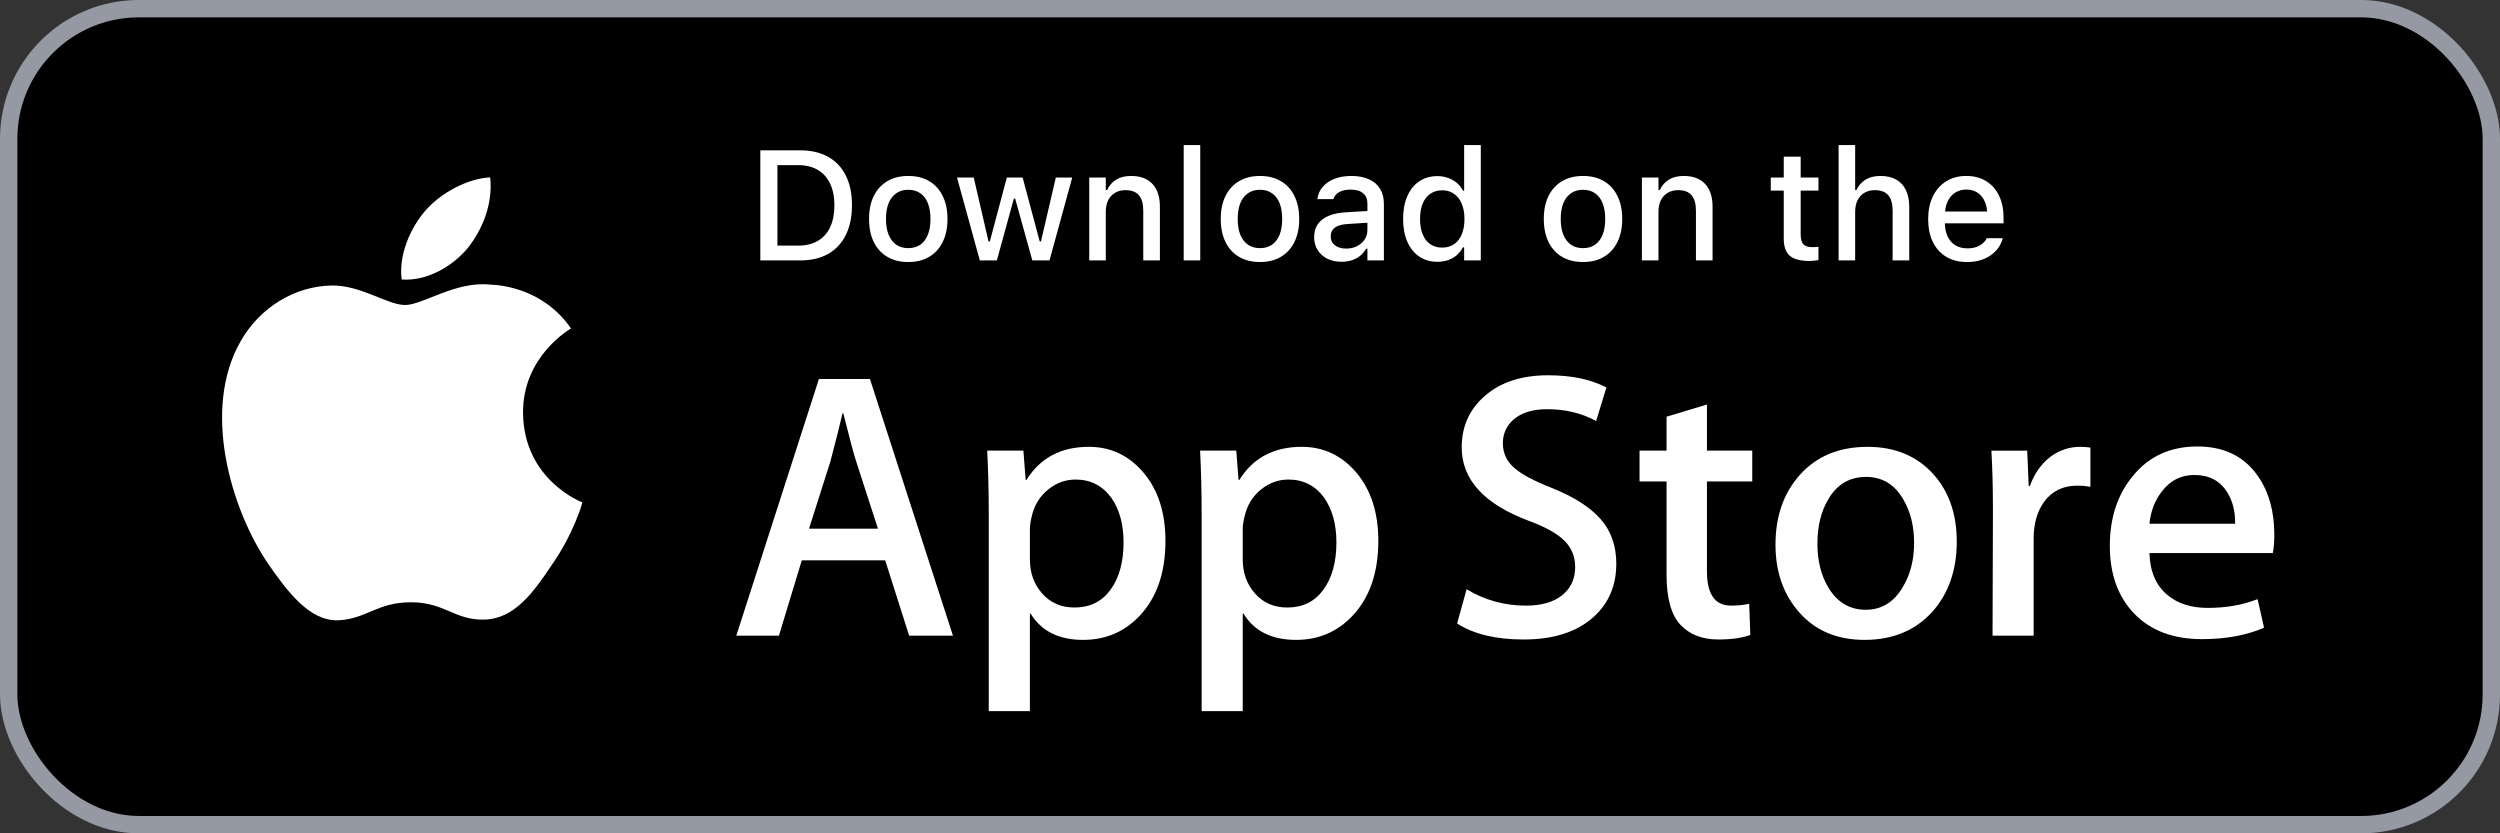 <svg width="144" height="48" viewBox="0 0 144 48" fill="none" xmlns="http://www.w3.org/2000/svg">
<rect x="0" y="0" width="144" height="48" fill="#333333" stroke="none"/>
<rect x="0.5" y="0.5" width="143" height="47" rx="7.5" fill="black" stroke="#9599A3"/>
<path d="M30.128 23.784C30.099 20.561 32.767 18.993 32.889 18.92C31.378 16.717 29.036 16.416 28.213 16.392C26.246 16.185 24.338 17.569 23.336 17.569C22.314 17.569 20.771 16.412 19.108 16.446C16.968 16.479 14.966 17.718 13.868 19.642C11.602 23.565 13.292 29.33 15.463 32.501C16.549 34.054 17.818 35.788 19.479 35.727C21.104 35.66 21.711 34.691 23.672 34.691C25.615 34.691 26.185 35.727 27.879 35.688C29.623 35.66 30.721 34.128 31.769 32.561C33.024 30.781 33.528 29.028 33.548 28.938C33.507 28.924 30.161 27.647 30.128 23.784Z" fill="white"/>
<path d="M26.928 14.306C27.802 13.213 28.4 11.726 28.234 10.217C26.969 10.273 25.387 11.092 24.476 12.161C23.67 13.103 22.95 14.647 23.136 16.099C24.557 16.205 26.016 15.382 26.928 14.306Z" fill="white"/>
<path d="M54.891 36.616H52.368L50.986 32.274H46.183L44.866 36.616H42.41L47.169 21.832H50.109L54.891 36.616ZM50.57 30.452L49.32 26.591C49.188 26.197 48.94 25.268 48.575 23.806H48.53C48.385 24.435 48.15 25.364 47.828 26.591L46.6 30.452H50.57Z" fill="white"/>
<path d="M67.13 31.155C67.13 32.968 66.64 34.401 65.66 35.453C64.783 36.39 63.693 36.857 62.392 36.857C60.988 36.857 59.979 36.353 59.365 35.344H59.321V40.96H56.952V29.465C56.952 28.326 56.922 27.156 56.864 25.956H58.947L59.079 27.646H59.124C59.914 26.373 61.112 25.737 62.721 25.737C63.978 25.737 65.028 26.234 65.868 27.228C66.71 28.223 67.13 29.532 67.13 31.155ZM64.717 31.242C64.717 30.204 64.484 29.349 64.015 28.675C63.503 27.973 62.815 27.622 61.953 27.622C61.369 27.622 60.838 27.818 60.364 28.203C59.888 28.592 59.577 29.1 59.431 29.729C59.358 30.022 59.322 30.262 59.322 30.451V32.228C59.322 33.004 59.559 33.658 60.035 34.192C60.51 34.727 61.128 34.993 61.888 34.993C62.78 34.993 63.474 34.649 63.971 33.962C64.468 33.275 64.717 32.368 64.717 31.242Z" fill="white"/>
<path d="M79.391 31.155C79.391 32.968 78.901 34.401 77.92 35.453C77.043 36.39 75.954 36.857 74.653 36.857C73.249 36.857 72.24 36.353 71.627 35.344H71.582V40.96H69.214V29.465C69.214 28.326 69.184 27.156 69.126 25.956H71.209L71.341 27.646H71.385C72.174 26.373 73.373 25.737 74.983 25.737C76.239 25.737 77.289 26.234 78.131 27.228C78.97 28.223 79.391 29.532 79.391 31.155ZM76.978 31.242C76.978 30.204 76.743 29.349 76.275 28.675C75.763 27.973 75.077 27.622 74.214 27.622C73.629 27.622 73.099 27.818 72.623 28.203C72.148 28.592 71.838 29.1 71.692 29.729C71.62 30.022 71.582 30.262 71.582 30.451V32.228C71.582 33.004 71.82 33.658 72.293 34.192C72.769 34.725 73.386 34.993 74.148 34.993C75.04 34.993 75.735 34.649 76.231 33.962C76.729 33.275 76.978 32.368 76.978 31.242Z" fill="white"/>
<path d="M93.099 32.47C93.099 33.728 92.663 34.751 91.786 35.541C90.823 36.404 89.482 36.835 87.759 36.835C86.168 36.835 84.893 36.529 83.928 35.914L84.477 33.94C85.516 34.569 86.657 34.884 87.9 34.884C88.792 34.884 89.487 34.682 89.986 34.28C90.482 33.878 90.73 33.338 90.73 32.665C90.73 32.065 90.525 31.559 90.115 31.149C89.708 30.74 89.027 30.358 88.076 30.006C85.487 29.041 84.194 27.627 84.194 25.767C84.194 24.552 84.648 23.555 85.555 22.78C86.46 22.003 87.666 21.616 89.174 21.616C90.52 21.616 91.637 21.85 92.529 22.318L91.937 24.249C91.104 23.795 90.162 23.569 89.108 23.569C88.275 23.569 87.624 23.774 87.157 24.183C86.763 24.549 86.565 24.994 86.565 25.522C86.565 26.106 86.79 26.589 87.244 26.969C87.638 27.32 88.355 27.7 89.394 28.11C90.666 28.622 91.601 29.221 92.202 29.907C92.8 30.592 93.099 31.448 93.099 32.47Z" fill="white"/>
<path d="M100.93 27.733H98.32V32.909C98.32 34.225 98.779 34.883 99.701 34.883C100.125 34.883 100.476 34.846 100.753 34.773L100.819 36.572C100.352 36.746 99.738 36.834 98.977 36.834C98.042 36.834 97.311 36.548 96.783 35.978C96.258 35.407 95.993 34.45 95.993 33.105V27.731H94.438V25.954H95.993V24.002L98.32 23.3V25.954H100.93V27.733Z" fill="white"/>
<path d="M112.709 31.198C112.709 32.837 112.24 34.182 111.305 35.234C110.324 36.317 109.022 36.857 107.399 36.857C105.835 36.857 104.589 36.339 103.661 35.301C102.732 34.263 102.268 32.954 102.268 31.375C102.268 29.723 102.745 28.37 103.704 27.318C104.66 26.265 105.951 25.738 107.574 25.738C109.139 25.738 110.397 26.257 111.347 27.296C112.256 28.303 112.709 29.604 112.709 31.198ZM110.252 31.275C110.252 30.292 110.042 29.449 109.616 28.745C109.12 27.895 108.41 27.47 107.49 27.47C106.538 27.47 105.815 27.896 105.318 28.745C104.893 29.45 104.683 30.306 104.683 31.32C104.683 32.303 104.893 33.146 105.318 33.848C105.83 34.699 106.546 35.123 107.469 35.123C108.373 35.123 109.083 34.69 109.595 33.826C110.032 33.109 110.252 32.257 110.252 31.275Z" fill="white"/>
<path d="M120.407 28.039C120.173 27.996 119.923 27.973 119.661 27.973C118.828 27.973 118.183 28.288 117.73 28.918C117.336 29.473 117.138 30.175 117.138 31.023V36.616H114.771L114.793 29.313C114.793 28.084 114.763 26.966 114.704 25.957H116.767L116.854 27.997H116.919C117.169 27.296 117.564 26.731 118.103 26.308C118.631 25.927 119.201 25.737 119.815 25.737C120.034 25.737 120.232 25.753 120.407 25.78V28.039Z" fill="white"/>
<path d="M131 30.782C131 31.206 130.972 31.564 130.913 31.856H123.808C123.836 32.909 124.179 33.715 124.839 34.27C125.438 34.767 126.212 35.015 127.163 35.015C128.215 35.015 129.175 34.848 130.038 34.511L130.409 36.155C129.4 36.595 128.21 36.814 126.835 36.814C125.182 36.814 123.885 36.327 122.941 35.355C121.999 34.383 121.526 33.078 121.526 31.441C121.526 29.833 121.965 28.494 122.844 27.427C123.764 26.287 125.007 25.717 126.571 25.717C128.107 25.717 129.27 26.287 130.06 27.427C130.686 28.332 131 29.452 131 30.782ZM128.742 30.167C128.757 29.465 128.603 28.859 128.282 28.347C127.872 27.688 127.242 27.359 126.394 27.359C125.62 27.359 124.99 27.68 124.509 28.324C124.115 28.837 123.88 29.451 123.808 30.166L128.742 30.167Z" fill="white"/>
<path d="M43.795 15V8.659H46.085C46.715 8.659 47.252 8.783 47.698 9.032C48.143 9.281 48.483 9.64 48.717 10.109C48.955 10.578 49.073 11.145 49.073 11.81V11.818C49.073 12.489 48.955 13.062 48.717 13.537C48.483 14.011 48.143 14.374 47.698 14.627C47.255 14.876 46.718 15 46.085 15H43.795ZM44.78 14.148H45.975C46.417 14.148 46.794 14.057 47.105 13.875C47.418 13.693 47.655 13.43 47.816 13.084C47.98 12.738 48.062 12.321 48.062 11.832V11.823C48.062 11.336 47.979 10.92 47.812 10.575C47.648 10.229 47.411 9.965 47.1 9.784C46.79 9.602 46.415 9.511 45.975 9.511H44.78V14.148ZM52.316 15.092C51.851 15.092 51.448 14.993 51.108 14.793C50.771 14.594 50.512 14.31 50.33 13.941C50.148 13.569 50.058 13.128 50.058 12.618V12.609C50.058 12.097 50.148 11.656 50.33 11.287C50.515 10.918 50.775 10.633 51.112 10.434C51.452 10.235 51.853 10.135 52.316 10.135C52.782 10.135 53.184 10.235 53.52 10.434C53.857 10.63 54.117 10.915 54.298 11.287C54.483 11.656 54.575 12.097 54.575 12.609V12.618C54.575 13.128 54.483 13.569 54.298 13.941C54.117 14.31 53.857 14.594 53.52 14.793C53.187 14.993 52.785 15.092 52.316 15.092ZM52.316 14.293C52.589 14.293 52.82 14.227 53.011 14.095C53.201 13.96 53.346 13.768 53.446 13.519C53.545 13.27 53.595 12.97 53.595 12.618V12.609C53.595 12.255 53.545 11.953 53.446 11.704C53.346 11.455 53.201 11.265 53.011 11.133C52.82 10.998 52.589 10.931 52.316 10.931C52.044 10.931 51.812 10.998 51.622 11.133C51.432 11.265 51.285 11.455 51.183 11.704C51.083 11.953 51.033 12.255 51.033 12.609V12.618C51.033 12.97 51.083 13.27 51.183 13.519C51.285 13.768 51.432 13.96 51.622 14.095C51.812 14.227 52.044 14.293 52.316 14.293ZM56.438 15L55.124 10.227H56.087L56.94 13.91H57.014L57.994 10.227H58.904L59.888 13.91H59.959L60.815 10.227H61.76L60.451 15H59.462L58.473 11.44H58.398L57.419 15H56.438ZM62.74 15V10.227H63.694V10.948H63.769C63.886 10.693 64.059 10.494 64.287 10.351C64.516 10.207 64.804 10.135 65.153 10.135C65.689 10.135 66.099 10.289 66.383 10.597C66.668 10.904 66.81 11.342 66.81 11.911V15H65.852V12.135C65.852 11.736 65.768 11.44 65.601 11.247C65.437 11.051 65.179 10.953 64.828 10.953C64.596 10.953 64.395 11.004 64.226 11.106C64.056 11.206 63.924 11.35 63.83 11.537C63.739 11.722 63.694 11.943 63.694 12.201V15H62.74ZM68.181 15V8.355H69.134V15H68.181ZM72.575 15.092C72.109 15.092 71.707 14.993 71.367 14.793C71.03 14.594 70.77 14.31 70.589 13.941C70.407 13.569 70.316 13.128 70.316 12.618V12.609C70.316 12.097 70.407 11.656 70.589 11.287C70.773 10.918 71.034 10.633 71.371 10.434C71.711 10.235 72.112 10.135 72.575 10.135C73.041 10.135 73.442 10.235 73.779 10.434C74.116 10.63 74.376 10.915 74.557 11.287C74.742 11.656 74.834 12.097 74.834 12.609V12.618C74.834 13.128 74.742 13.569 74.557 13.941C74.376 14.31 74.116 14.594 73.779 14.793C73.445 14.993 73.044 15.092 72.575 15.092ZM72.575 14.293C72.848 14.293 73.079 14.227 73.269 14.095C73.46 13.96 73.605 13.768 73.705 13.519C73.804 13.27 73.854 12.97 73.854 12.618V12.609C73.854 12.255 73.804 11.953 73.705 11.704C73.605 11.455 73.46 11.265 73.269 11.133C73.079 10.998 72.848 10.931 72.575 10.931C72.303 10.931 72.071 10.998 71.881 11.133C71.69 11.265 71.544 11.455 71.441 11.704C71.342 11.953 71.292 12.255 71.292 12.609V12.618C71.292 12.97 71.342 13.27 71.441 13.519C71.544 13.768 71.69 13.96 71.881 14.095C72.071 14.227 72.303 14.293 72.575 14.293ZM77.277 15.079C76.976 15.079 76.705 15.022 76.464 14.908C76.227 14.79 76.04 14.625 75.902 14.411C75.764 14.197 75.695 13.947 75.695 13.66V13.651C75.695 13.364 75.764 13.119 75.902 12.917C76.043 12.715 76.245 12.557 76.508 12.442C76.775 12.325 77.097 12.255 77.475 12.231L79.237 12.126V12.798L77.607 12.904C77.279 12.924 77.037 12.995 76.882 13.115C76.727 13.232 76.649 13.398 76.649 13.611V13.62C76.649 13.837 76.732 14.008 76.899 14.134C77.066 14.257 77.277 14.319 77.532 14.319C77.769 14.319 77.981 14.272 78.165 14.178C78.353 14.082 78.499 13.953 78.605 13.791C78.71 13.627 78.763 13.443 78.763 13.238V11.735C78.763 11.471 78.681 11.271 78.517 11.133C78.356 10.992 78.115 10.922 77.796 10.922C77.529 10.922 77.311 10.969 77.141 11.062C76.974 11.156 76.863 11.288 76.807 11.458L76.798 11.471H75.88L75.884 11.44C75.922 11.177 76.026 10.948 76.196 10.755C76.369 10.559 76.595 10.406 76.873 10.298C77.154 10.19 77.475 10.135 77.835 10.135C78.237 10.135 78.577 10.2 78.855 10.329C79.136 10.455 79.349 10.638 79.492 10.878C79.639 11.115 79.712 11.401 79.712 11.735V15H78.763V14.323H78.692C78.599 14.484 78.481 14.622 78.341 14.736C78.2 14.848 78.04 14.933 77.862 14.991C77.683 15.05 77.488 15.079 77.277 15.079ZM82.797 15.079C82.398 15.079 82.05 14.979 81.751 14.78C81.455 14.578 81.225 14.293 81.061 13.923C80.9 13.554 80.819 13.119 80.819 12.618V12.609C80.819 12.105 80.9 11.669 81.061 11.3C81.222 10.931 81.451 10.646 81.747 10.447C82.043 10.245 82.393 10.144 82.797 10.144C83.017 10.144 83.222 10.179 83.412 10.249C83.603 10.317 83.771 10.414 83.918 10.54C84.064 10.663 84.18 10.81 84.265 10.983H84.335V8.355H85.293V15H84.335V14.248H84.265C84.171 14.421 84.052 14.571 83.909 14.697C83.765 14.82 83.6 14.915 83.412 14.982C83.225 15.047 83.019 15.079 82.797 15.079ZM83.069 14.262C83.333 14.262 83.561 14.196 83.755 14.064C83.948 13.932 84.096 13.743 84.199 13.497C84.301 13.248 84.353 12.955 84.353 12.618V12.609C84.353 12.27 84.3 11.977 84.194 11.73C84.092 11.484 83.944 11.295 83.751 11.164C83.56 11.029 83.333 10.961 83.069 10.961C82.806 10.961 82.577 11.029 82.384 11.164C82.193 11.295 82.047 11.484 81.944 11.73C81.845 11.974 81.795 12.267 81.795 12.609V12.618C81.795 12.958 81.845 13.251 81.944 13.497C82.047 13.743 82.193 13.932 82.384 14.064C82.577 14.196 82.806 14.262 83.069 14.262ZM91.182 15.092C90.716 15.092 90.313 14.993 89.973 14.793C89.636 14.594 89.377 14.31 89.195 13.941C89.014 13.569 88.923 13.128 88.923 12.618V12.609C88.923 12.097 89.014 11.656 89.195 11.287C89.38 10.918 89.641 10.633 89.978 10.434C90.317 10.235 90.719 10.135 91.182 10.135C91.647 10.135 92.049 10.235 92.386 10.434C92.723 10.63 92.982 10.915 93.164 11.287C93.348 11.656 93.44 12.097 93.44 12.609V12.618C93.44 13.128 93.348 13.569 93.164 13.941C92.982 14.31 92.723 14.594 92.386 14.793C92.052 14.993 91.65 15.092 91.182 15.092ZM91.182 14.293C91.454 14.293 91.686 14.227 91.876 14.095C92.066 13.96 92.211 13.768 92.311 13.519C92.411 13.27 92.46 12.97 92.46 12.618V12.609C92.46 12.255 92.411 11.953 92.311 11.704C92.211 11.455 92.066 11.265 91.876 11.133C91.686 10.998 91.454 10.931 91.182 10.931C90.909 10.931 90.678 10.998 90.487 11.133C90.297 11.265 90.15 11.455 90.048 11.704C89.948 11.953 89.898 12.255 89.898 12.609V12.618C89.898 12.97 89.948 13.27 90.048 13.519C90.15 13.768 90.297 13.96 90.487 14.095C90.678 14.227 90.909 14.293 91.182 14.293ZM94.574 15V10.227H95.528V10.948H95.603C95.72 10.693 95.893 10.494 96.121 10.351C96.35 10.207 96.638 10.135 96.987 10.135C97.523 10.135 97.933 10.289 98.217 10.597C98.501 10.904 98.644 11.342 98.644 11.911V15H97.686V12.135C97.686 11.736 97.602 11.44 97.435 11.247C97.271 11.051 97.013 10.953 96.662 10.953C96.43 10.953 96.23 11.004 96.06 11.106C95.89 11.206 95.758 11.35 95.664 11.537C95.573 11.722 95.528 11.943 95.528 12.201V15H94.574ZM104.225 15.031C103.703 15.031 103.325 14.931 103.091 14.732C102.859 14.53 102.744 14.2 102.744 13.743V10.979H101.997V10.227H102.744V9.023H103.719V10.227H104.743V10.979H103.719V13.51C103.719 13.768 103.771 13.954 103.873 14.068C103.976 14.18 104.146 14.235 104.383 14.235C104.453 14.235 104.513 14.234 104.563 14.231C104.616 14.228 104.676 14.224 104.743 14.218V14.982C104.667 14.994 104.585 15.004 104.497 15.013C104.409 15.025 104.318 15.031 104.225 15.031ZM105.903 15V8.355H106.857V10.948H106.932C107.049 10.693 107.222 10.494 107.45 10.351C107.679 10.207 107.967 10.135 108.316 10.135C108.67 10.135 108.971 10.204 109.217 10.342C109.463 10.479 109.65 10.682 109.779 10.948C109.908 11.212 109.973 11.533 109.973 11.911V15H109.015V12.135C109.015 11.736 108.931 11.44 108.764 11.247C108.6 11.051 108.342 10.953 107.991 10.953C107.759 10.953 107.559 11.004 107.389 11.106C107.219 11.206 107.087 11.35 106.993 11.537C106.902 11.722 106.857 11.943 106.857 12.201V15H105.903ZM113.304 15.092C112.838 15.092 112.438 14.993 112.104 14.793C111.77 14.591 111.512 14.306 111.331 13.937C111.152 13.567 111.062 13.131 111.062 12.627V12.623C111.062 12.124 111.152 11.69 111.331 11.317C111.512 10.945 111.767 10.655 112.095 10.447C112.426 10.239 112.813 10.135 113.255 10.135C113.701 10.135 114.083 10.235 114.402 10.434C114.725 10.633 114.972 10.913 115.145 11.273C115.318 11.631 115.404 12.05 115.404 12.53V12.864H111.546V12.183H114.93L114.473 12.816V12.434C114.473 12.094 114.42 11.812 114.314 11.59C114.212 11.364 114.07 11.196 113.888 11.085C113.707 10.973 113.497 10.918 113.26 10.918C113.022 10.918 112.81 10.976 112.623 11.093C112.438 11.207 112.292 11.377 112.183 11.603C112.078 11.829 112.025 12.105 112.025 12.434V12.816C112.025 13.129 112.078 13.398 112.183 13.62C112.289 13.843 112.438 14.013 112.631 14.13C112.828 14.247 113.059 14.306 113.326 14.306C113.531 14.306 113.707 14.278 113.853 14.222C114.002 14.164 114.124 14.092 114.218 14.007C114.314 13.922 114.38 13.838 114.416 13.756L114.433 13.721H115.356L115.347 13.761C115.306 13.919 115.234 14.077 115.132 14.235C115.029 14.391 114.893 14.533 114.723 14.662C114.556 14.79 114.354 14.895 114.117 14.974C113.882 15.053 113.611 15.092 113.304 15.092Z" fill="white"/>
</svg>
